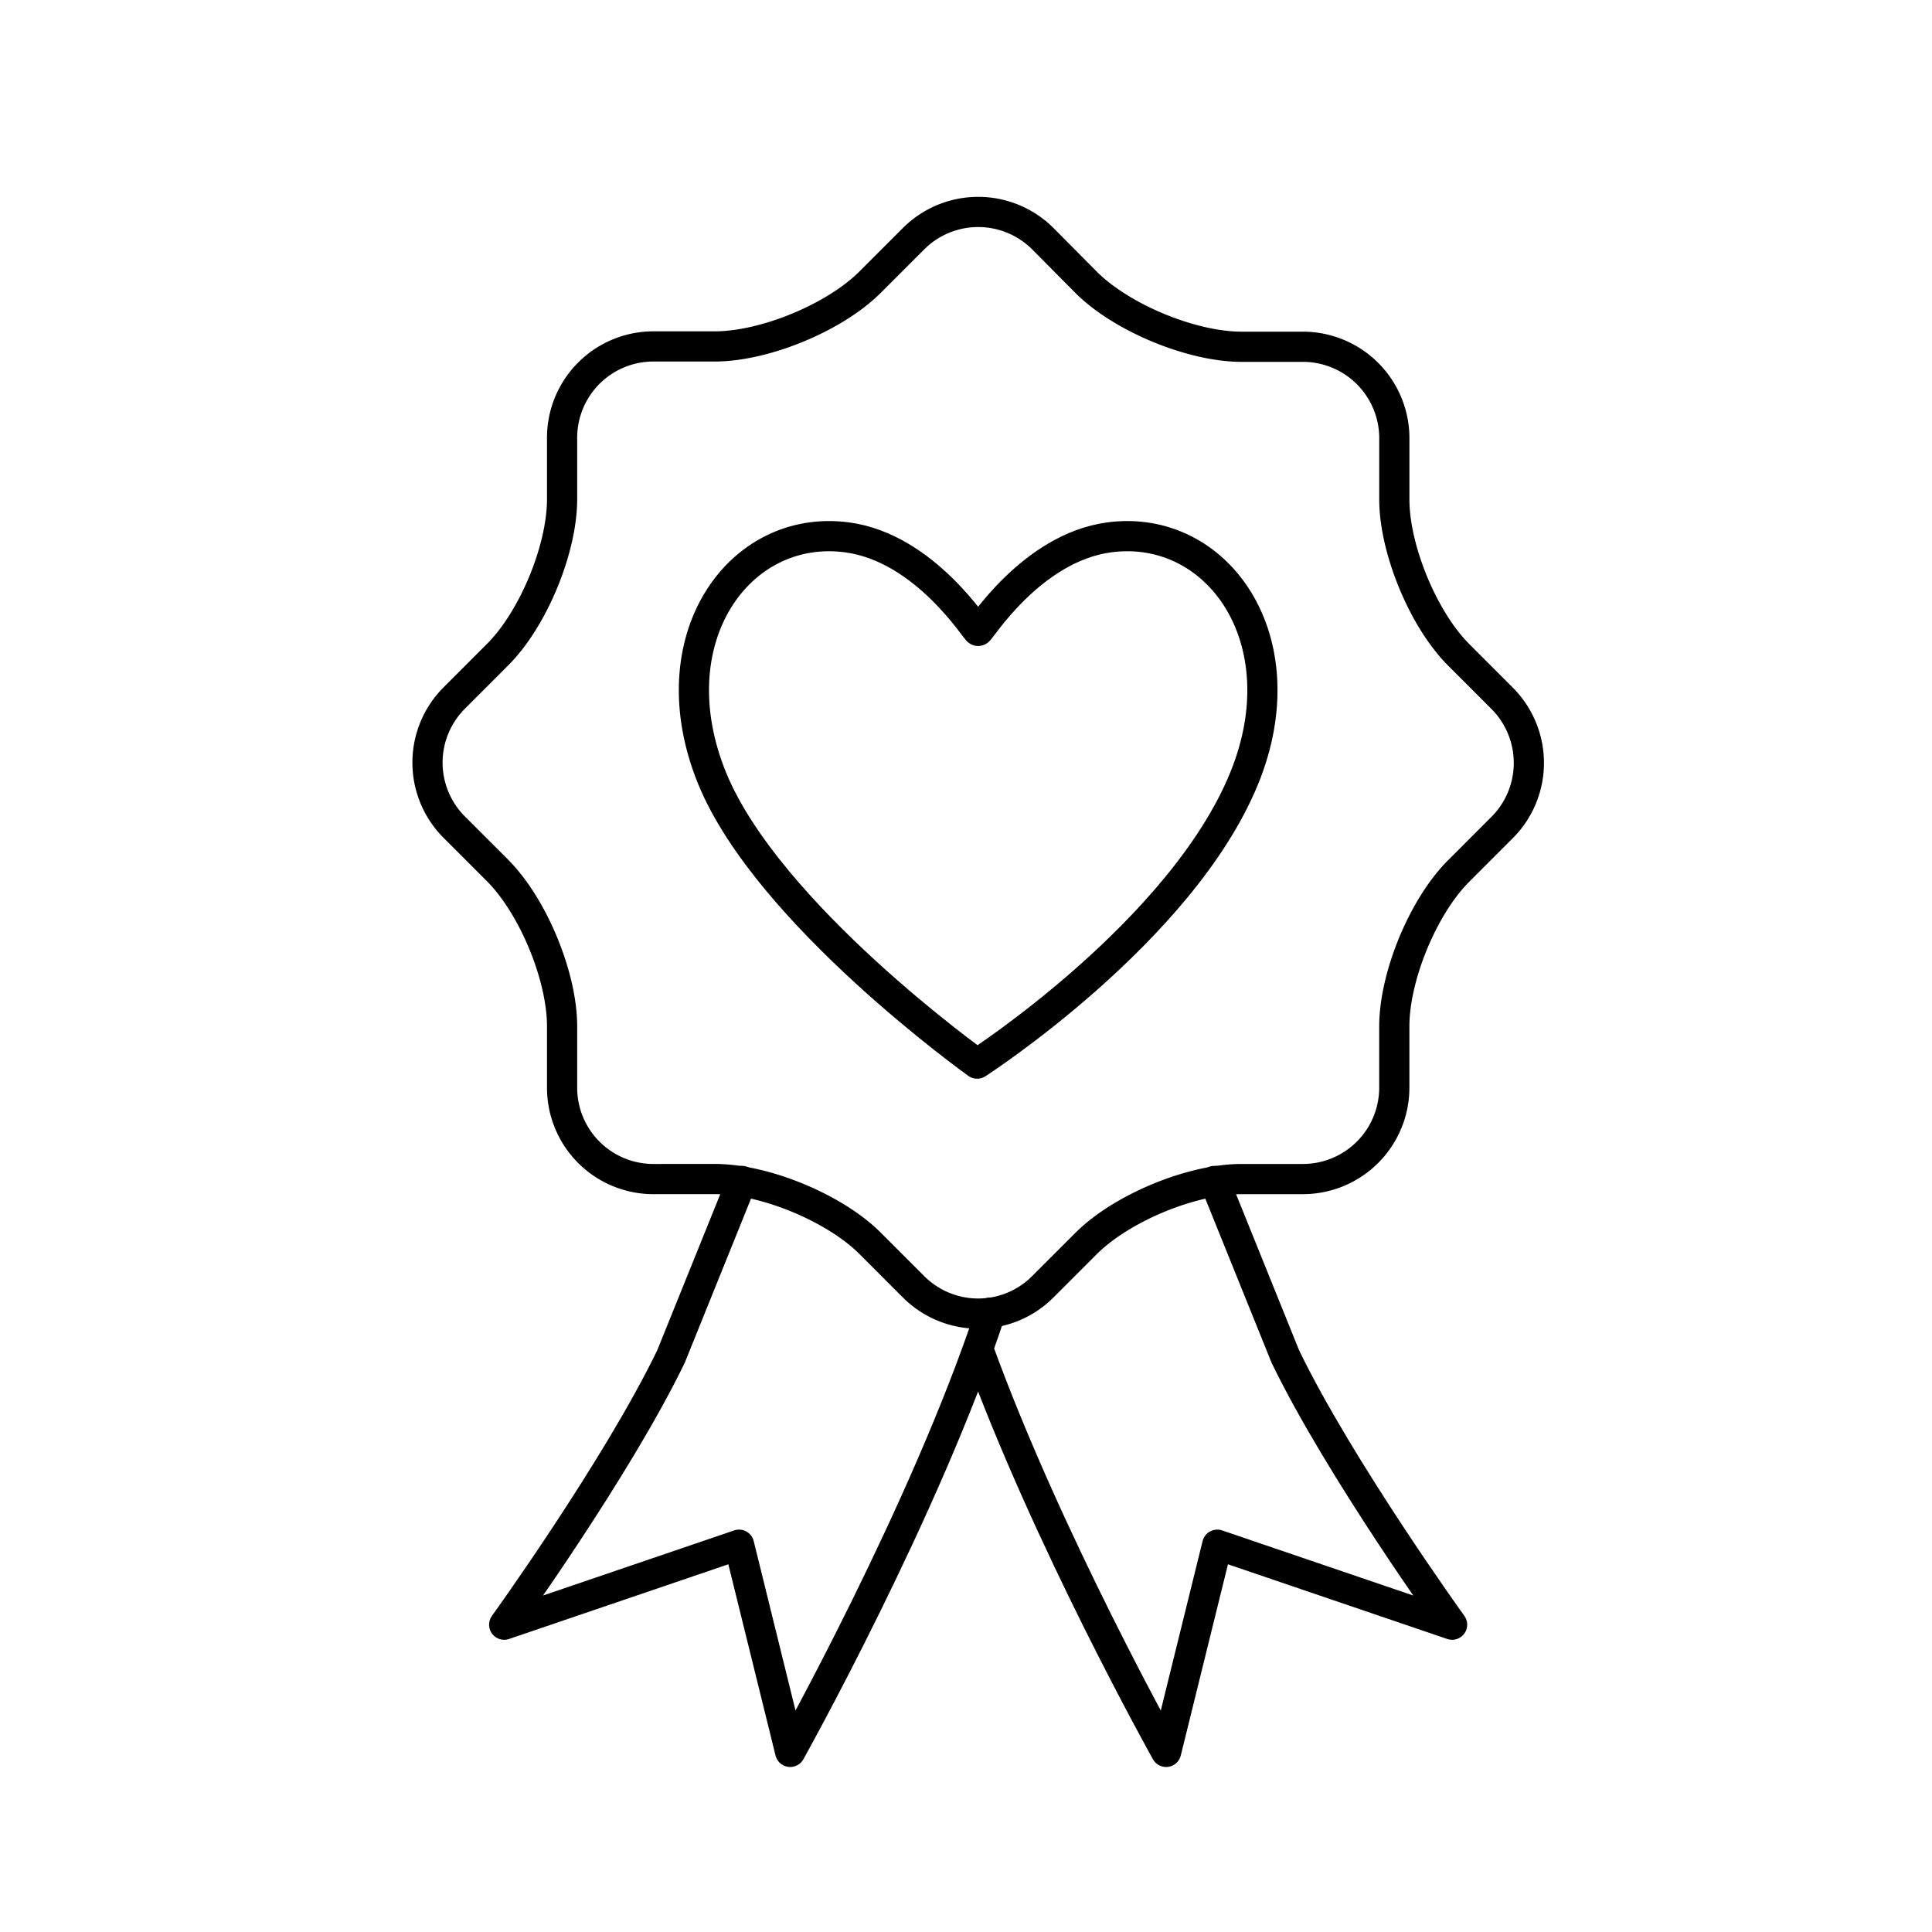 <svg xmlns="http://www.w3.org/2000/svg" fill-rule="evenodd" stroke-linecap="round" stroke-linejoin="round" viewBox="0 0 64 64"><path fill="none" d="M0 0h64v64H0z"/><g fill="none" stroke="#000"><path d="M40.23 39.12l2.35 5.82c1.795 3.707 5.523 8.88 5.523 8.88l-7.78-2.65-1.694 6.864S34.68 50.98 32.4 44.67m-7.824-5.55l-2.35 5.82c-1.794 3.707-5.524 8.88-5.524 8.88l7.78-2.65 1.694 6.864s4.463-7.976 6.636-14.552"/><path d="M49.767 27.406a3.03 3.03 0 0 0 0-4.267l-1.443-1.444c-1.176-1.173-2.135-3.5-2.135-5.15v-2.04a3.03 3.03 0 0 0-3.018-3.018h-2.04c-1.658 0-3.977-.96-5.15-2.133L34.538 7.9a3.03 3.03 0 0 0-4.268 0l-1.443 1.443c-1.172 1.174-3.492 2.133-5.15 2.133h-2.04a3.025 3.025 0 0 0-3.017 3.018v2.04c0 1.66-.96 3.977-2.135 5.15l-1.443 1.444a3.025 3.025 0 0 0 0 4.267l1.443 1.443C17.66 30.02 18.62 32.34 18.62 34v2.04a3.025 3.025 0 0 0 3.017 3.018l2.04-.001c1.658 0 3.98.96 5.15 2.134l1.443 1.443a3.025 3.025 0 0 0 4.267 0l1.443-1.443c1.174-1.173 3.492-2.134 5.15-2.133h2.04a3.03 3.03 0 0 0 3.018-3.018V34c0-1.66.96-3.98 2.135-5.15l1.443-1.444z"/><path d="M32.4 20.9c-.042.046-1.738-2.753-4.344-3.1-3.592-.476-6.336 3.4-4.464 7.987 1.845 4.5 8.778 9.447 8.778 9.447s6.767-4.367 8.843-9.447c1.873-4.578-.87-8.463-4.464-7.987-2.606.346-4.304 3.146-4.344 3.1H32.4z"/></g></svg>